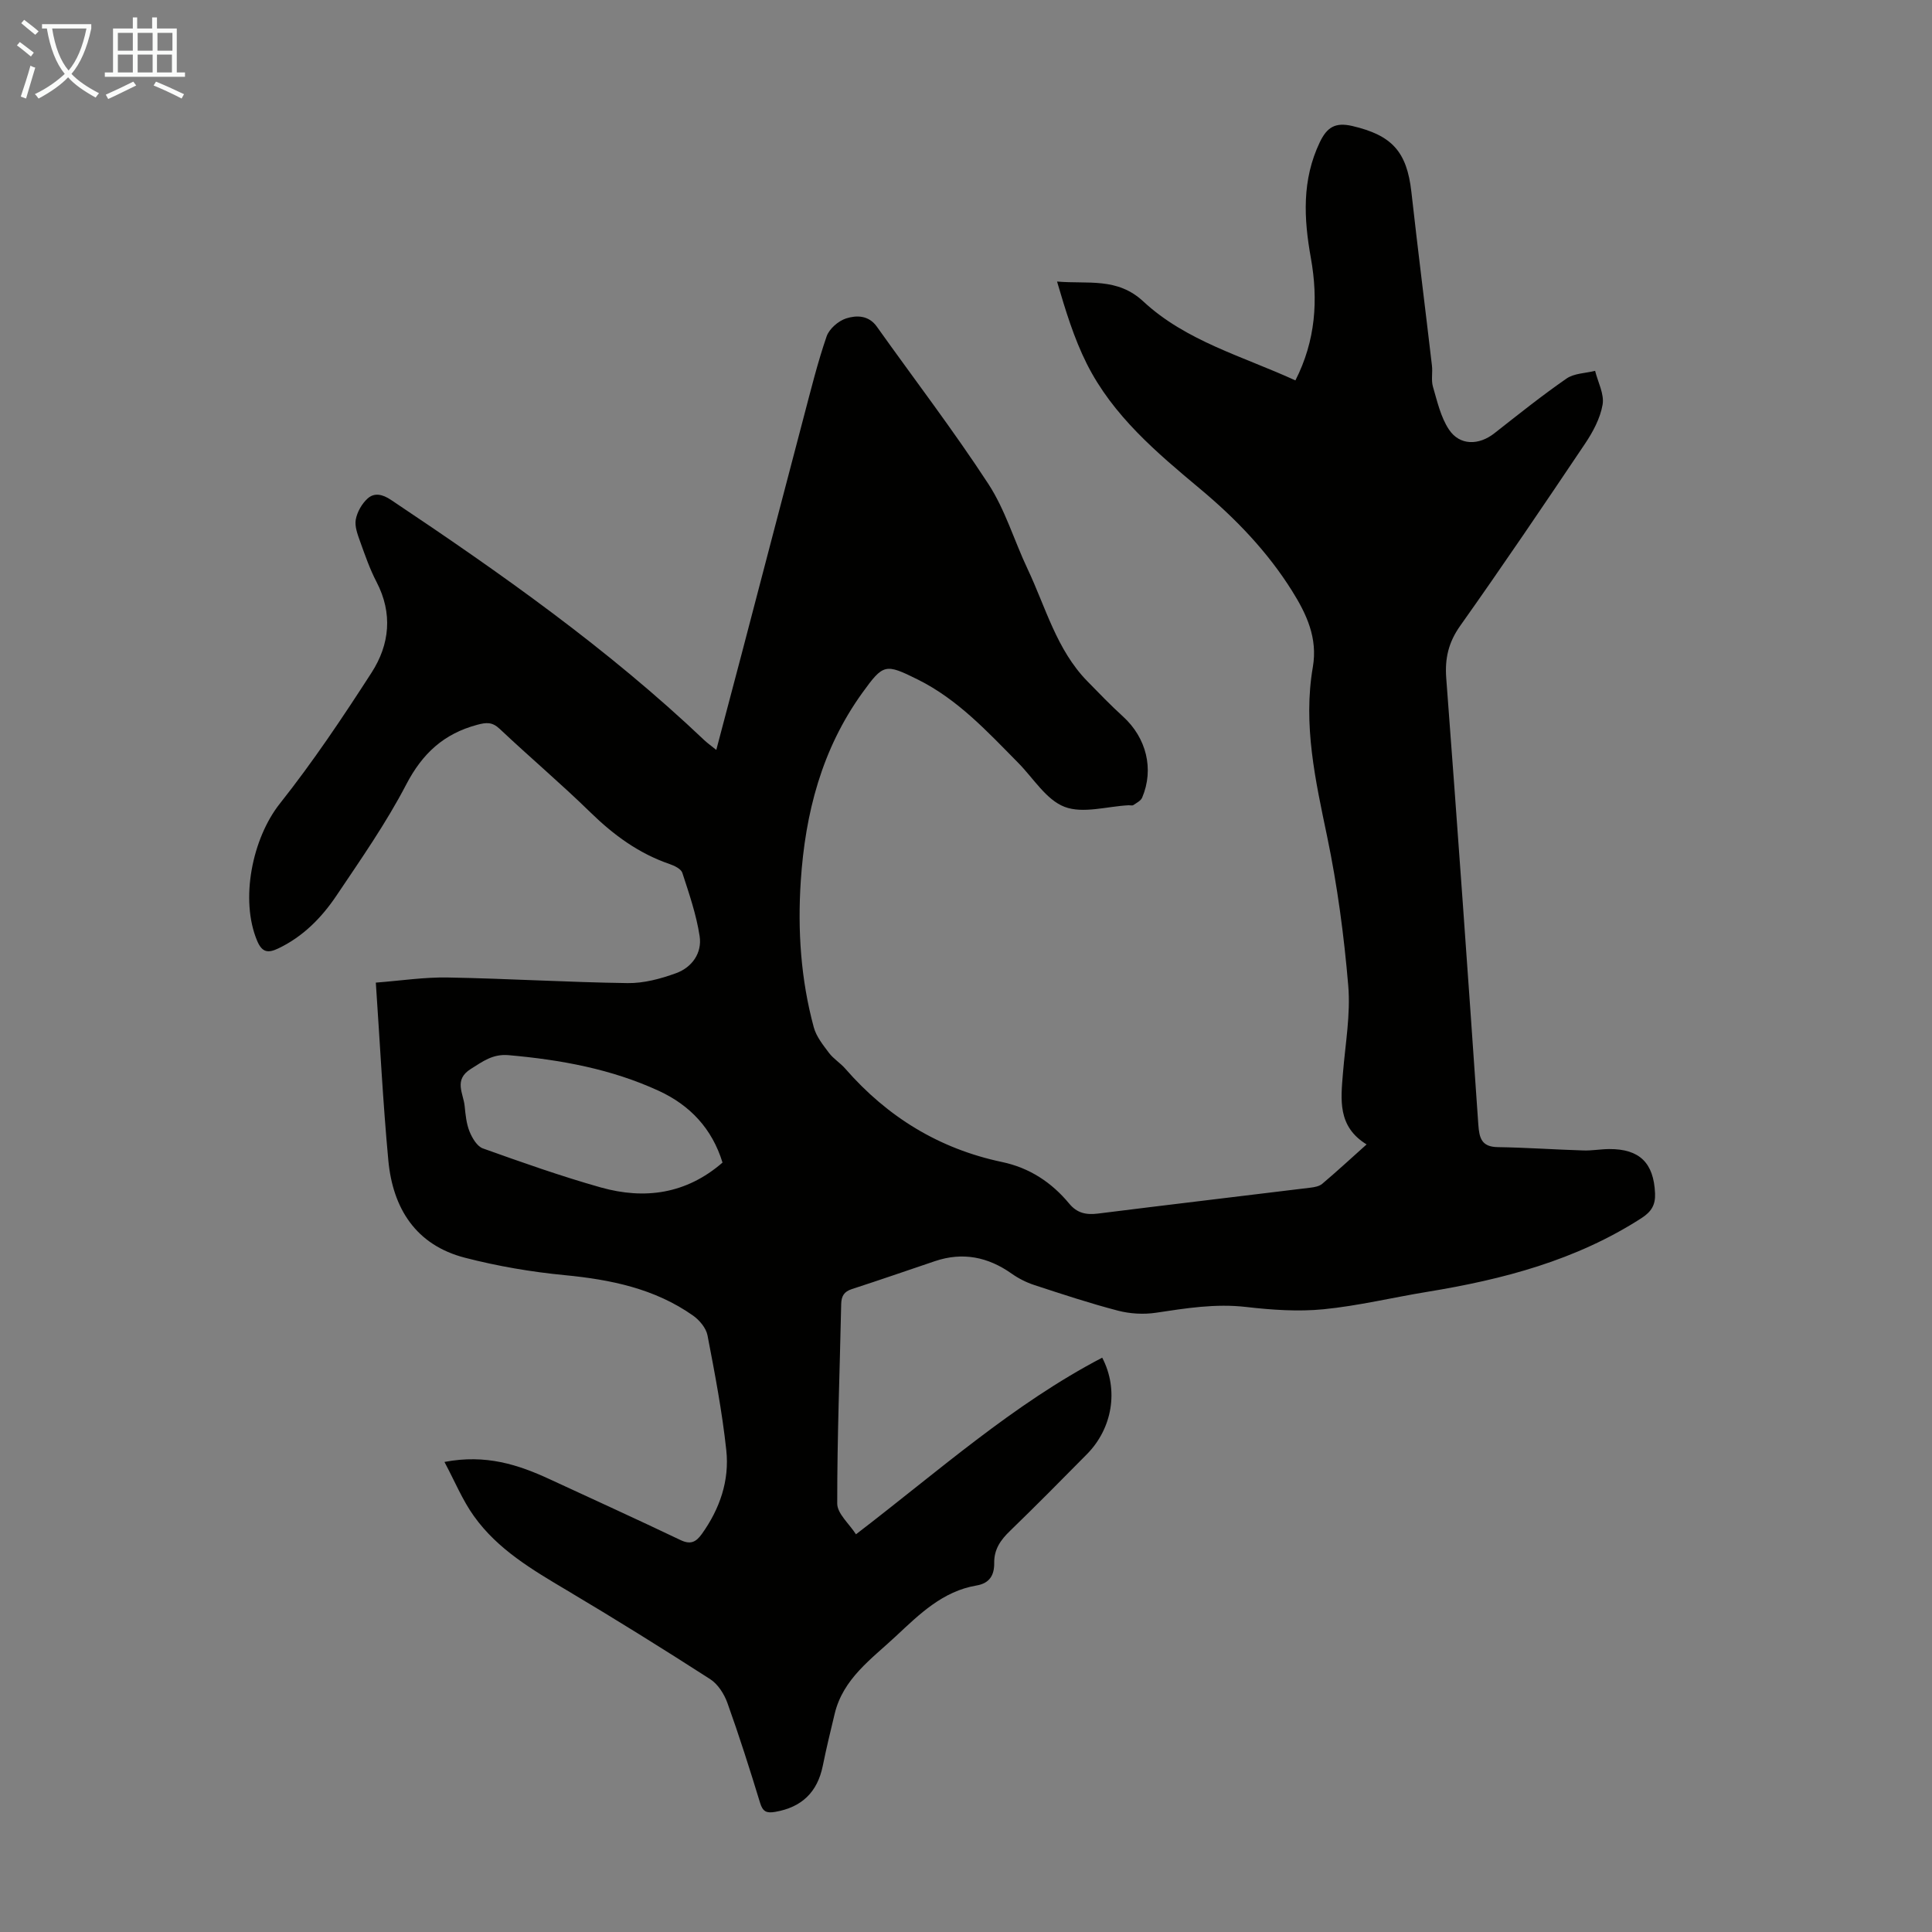 <svg enable-background="new 0 0 400 400" viewBox="0 0 400 400" xmlns="http://www.w3.org/2000/svg"><rect x="0" y="0" width="400" height="400" fill="#808080" stroke="none"/><path d="m92.02 302.68c8.56-1.64 15.28.56 21.84 3.6 9.02 4.17 18.06 8.29 27.03 12.57 2.07.99 3.2.44 4.42-1.26 3.73-5.21 5.74-11.07 5.06-17.35-.86-7.98-2.37-15.89-3.89-23.77-.29-1.52-1.67-3.16-3-4.1-7.93-5.58-17.01-7.44-26.52-8.36-6.96-.67-13.93-1.86-20.7-3.61-10.15-2.62-14.93-10.2-15.86-20.15-1.12-12.02-1.72-24.08-2.59-36.81 5.2-.4 10.05-1.15 14.9-1.06 12.41.22 24.81.99 37.22 1.16 3.35.05 6.86-.89 10.06-2.06 3.29-1.2 5.4-4.18 4.86-7.67-.68-4.45-2.18-8.8-3.58-13.1-.27-.82-1.64-1.48-2.64-1.82-6.38-2.19-11.59-6.01-16.39-10.7-6.08-5.94-12.59-11.44-18.78-17.28-1.56-1.47-2.77-1.36-4.69-.84-6.9 1.85-11.33 5.94-14.67 12.36-4.17 8.01-9.39 15.48-14.44 23-3.07 4.57-6.92 8.49-12.04 10.93-2.1 1-3.34.88-4.37-1.55-3.61-8.55-1-21.25 4.68-28.42 6.85-8.64 13.02-17.85 19-27.13 3.75-5.82 4.42-12.27 1.02-18.79-1.39-2.66-2.38-5.55-3.4-8.38-.52-1.45-1.15-3.12-.89-4.53.29-1.57 1.26-3.27 2.44-4.34 1.4-1.27 3.07-.91 4.84.27 22.72 15.18 45.02 30.89 64.89 49.77.64.6 1.37 1.11 2.47 2 1.81-6.87 3.55-13.41 5.27-19.95 4.28-16.32 8.53-32.65 12.83-48.97 1.48-5.6 2.86-11.23 4.74-16.69.54-1.57 2.44-3.22 4.06-3.73 2.11-.67 4.63-.68 6.32 1.68 7.72 10.85 15.83 21.44 23.1 32.58 3.5 5.36 5.36 11.77 8.13 17.62 3.76 7.94 5.99 16.71 12.37 23.24 2.42 2.48 4.83 4.98 7.39 7.31 4.83 4.4 6.47 10.87 3.96 16.79-.28.66-1.16 1.09-1.82 1.54-.23.16-.66.03-.99.04-4.47.23-9.44 1.79-13.25.33-3.8-1.45-6.45-5.92-9.58-9.09-6.37-6.45-12.5-13.14-20.81-17.27-6.74-3.35-7.13-3.27-11.48 2.75-8.4 11.65-11.83 24.92-12.75 38.99-.67 10.23.01 20.37 2.7 30.28.52 1.91 1.92 3.65 3.15 5.29.93 1.23 2.35 2.08 3.37 3.26 8.71 9.99 19.43 16.58 32.44 19.32 5.7 1.2 10.27 4.21 13.93 8.63 1.61 1.95 3.48 2.35 5.92 2.05 14.65-1.84 29.31-3.56 43.97-5.36.86-.1 1.86-.28 2.48-.8 3.06-2.59 6.01-5.31 9.19-8.16-6.06-3.72-5.34-9.29-4.89-14.84.49-6.01 1.59-12.09 1.09-18.03-.87-10.33-2.25-20.68-4.36-30.83-2.43-11.65-5.03-23.18-2.97-35.14 1.03-5.99-1.28-10.93-4.29-15.74-5.1-8.15-11.69-15-19.02-21.12-9.05-7.56-18.09-15.17-23.49-25.92-2.67-5.32-4.42-11.11-6.16-17.03 6.41.56 12.45-.91 17.86 4.12 8.83 8.21 20.59 11.35 31.49 16.35 4.2-8.25 4.75-16.68 3.2-25.35-1.47-8.16-1.88-16.18 1.86-23.98 1.48-3.08 3.18-4.17 6.74-3.34 8.14 1.91 11.27 5.25 12.21 13.63 1.34 12 2.86 23.99 4.26 35.98.17 1.44-.19 2.99.2 4.34.89 3.04 1.61 6.32 3.32 8.89 2.23 3.36 6.2 3.3 9.41.77 4.92-3.86 9.81-7.78 14.94-11.33 1.58-1.09 3.92-1.09 5.91-1.59.58 2.34 1.93 4.82 1.55 7-.49 2.84-2.01 5.67-3.66 8.12-8.48 12.63-17.01 25.23-25.81 37.65-2.44 3.44-3.21 6.76-2.9 10.87 2.33 30.8 4.52 61.6 6.64 92.41.2 2.82.68 4.62 4.03 4.67 5.91.09 11.81.51 17.72.69 1.78.06 3.57-.28 5.36-.29 6.28-.03 9.21 2.87 9.48 9.16.1 2.32-.68 3.76-2.78 5.12-13.56 8.75-28.71 12.72-44.38 15.28-7.17 1.17-14.28 2.9-21.49 3.61-5.29.52-10.74.13-16.04-.48-6.35-.73-12.45.27-18.65 1.2-2.55.38-5.35.22-7.85-.43-5.83-1.52-11.57-3.42-17.31-5.3-1.66-.54-3.29-1.37-4.71-2.37-4.91-3.47-10.14-4.52-15.89-2.58-5.72 1.93-11.42 3.91-17.16 5.77-1.65.53-2.2 1.45-2.24 3.13-.29 13.76-.84 27.52-.82 41.28 0 2.1 2.49 4.19 3.88 6.37 17.1-13.09 32.52-26.93 50.98-36.57 3.48 6.67 2.1 14.65-3.16 19.98-5.27 5.34-10.54 10.67-15.93 15.89-1.95 1.88-3.31 3.81-3.27 6.64.03 2.43-.88 4.19-3.66 4.66-7 1.18-11.81 5.93-16.72 10.52-5.04 4.71-10.9 8.75-12.65 16.04-.86 3.58-1.73 7.16-2.46 10.77-1.11 5.47-4.36 8.59-9.86 9.54-1.77.3-2.56-.02-3.12-1.86-2.12-6.94-4.32-13.87-6.77-20.7-.67-1.86-1.97-3.9-3.58-4.93-9.77-6.29-19.64-12.43-29.63-18.37-7.15-4.25-14.34-8.46-19.26-15.36-2.35-3.26-3.92-7.12-6.11-11.23zm57.57-61.98c-2.16-7.04-6.74-11.88-13.19-14.85-9.85-4.54-20.35-6.44-31.1-7.39-3.29-.29-5.34 1.3-7.82 2.85-3.61 2.26-1.54 5.05-1.28 7.68.18 1.77.35 3.62 1 5.25.55 1.35 1.55 3.08 2.76 3.52 8.08 2.89 16.19 5.76 24.44 8.09 9.1 2.55 17.68 1.36 25.19-5.15z" fill="#010100"/><g fill="#fafbfa"><path d="m6.4 11.7c-1-.8-1.9-1.6-2.9-2.3l.6-.7c.9.7 1.9 1.4 2.9 2.2zm-2.1 8.3c.7-2.1 1.4-4.2 2-6.4.2.1.6.3 1 .4-.7 2.3-1.3 4.4-1.9 6.4zm3-12.8c-1.1-.9-2.1-1.7-2.9-2.4l.6-.7c1 .8 2 1.5 3 2.4zm1.4-1.3v-.9h10.2v.9c-.9 4.2-2.3 7.3-4.1 9.4 1.3 1.4 3.2 2.7 5.7 4-.2.2-.4.5-.7.9-2.5-1.4-4.4-2.7-5.7-4.2-1.4 1.5-3.5 3-6.1 4.4 0 0 0 0-.1-.1-.3-.4-.5-.7-.7-.8 2.7-1.3 4.7-2.8 6.2-4.2-1.8-2.2-3-5.3-3.7-9.4zm9.2 0h-7.1c.6 3.8 1.7 6.7 3.4 8.7 1.7-2 2.9-4.8 3.7-8.7z"/><path d="m31.6 3.6h.9v2.3h4.1v9.1h1.7v.9h-16.6v-.9h1.7v-9.1h4.1v-2.3h.9v2.3h3.1v-2.3zm-4 13.3.6.8c-1.9.9-3.8 1.9-5.8 2.8-.2-.3-.3-.6-.5-.9 2-.9 3.9-1.8 5.7-2.7zm-3.2-10.1v3.7h3.1v-3.7zm0 4.5v3.7h3.1v-3.7zm4.1-4.5v3.7h3.1v-3.7zm0 4.5v3.7h3.1v-3.7zm9.1 9.1c-2.1-1.1-4.1-2-5.8-2.7l.5-.8c2.2.9 4.1 1.8 5.8 2.6zm-1.9-13.6h-3.1v3.7h3.1zm-3.2 4.5v3.7h3.1v-3.7z"/></g></svg>